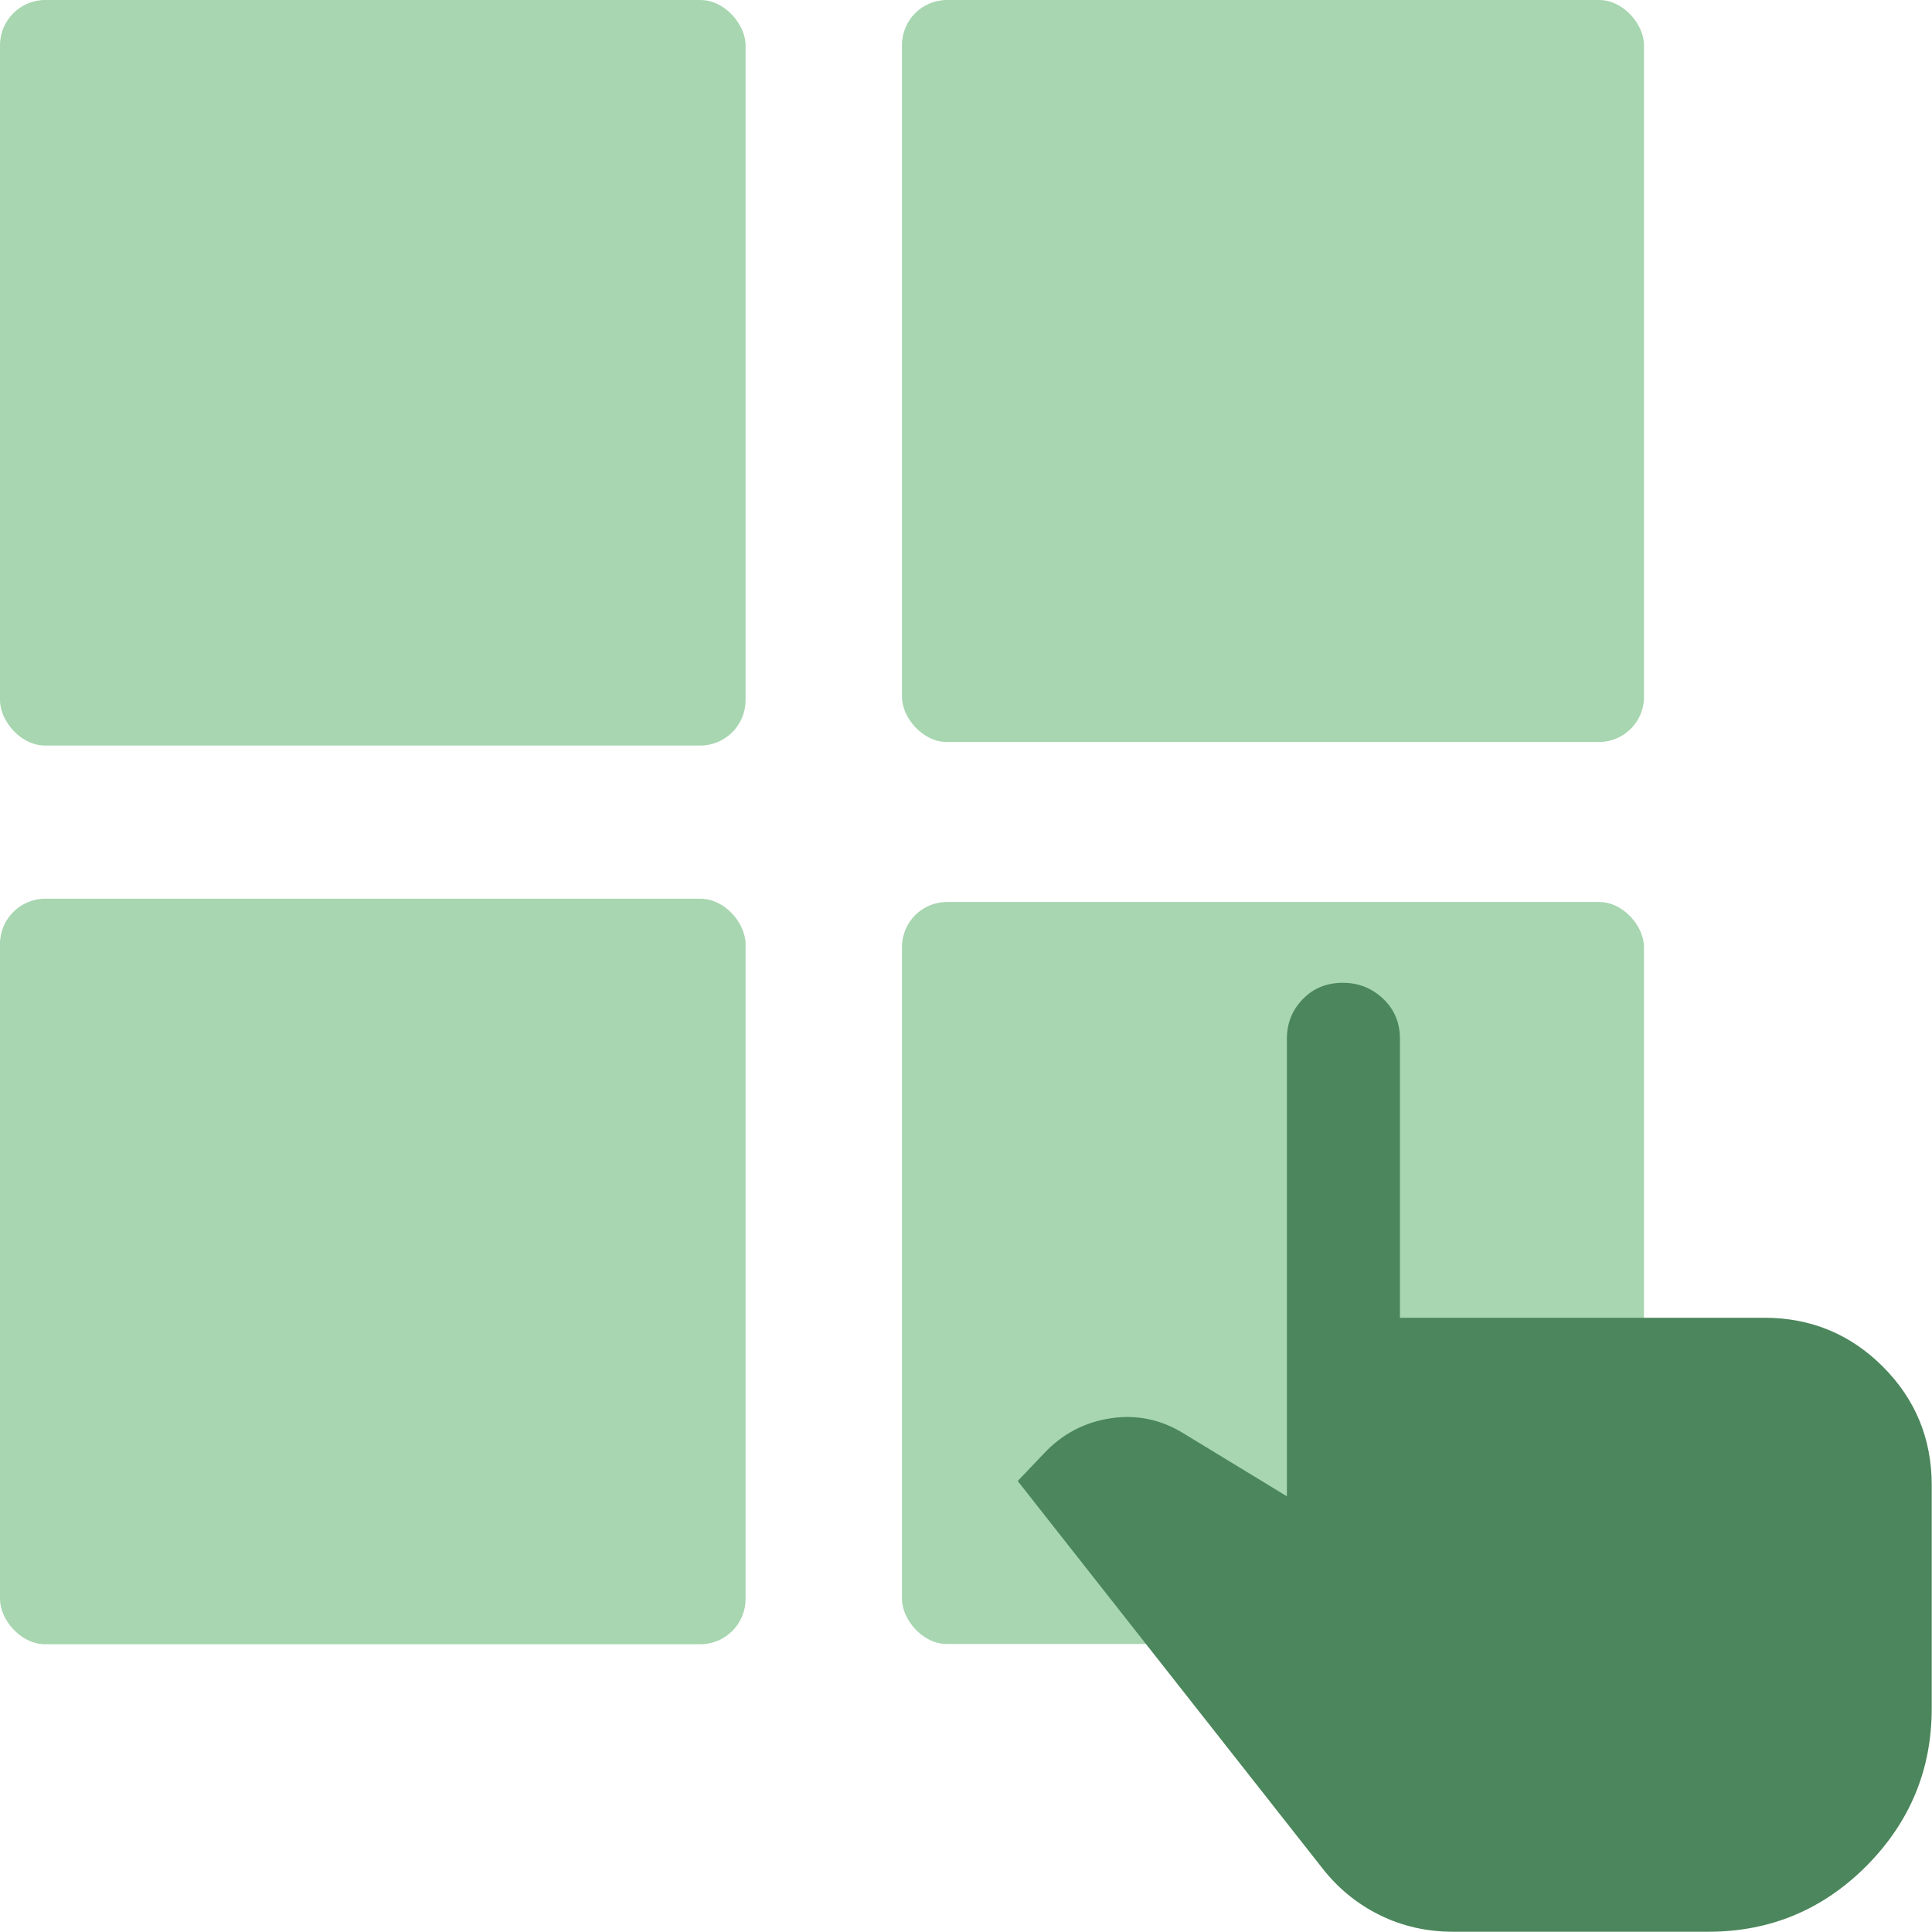 <?xml version="1.0" encoding="UTF-8"?><svg id="Layer_2" xmlns="http://www.w3.org/2000/svg" viewBox="0 0 70.77 70.76"><defs><style>.cls-1{fill:#4b865c;}.cls-1,.cls-2{stroke-width:0px;}.cls-2{fill:#a7d6b0;}</style></defs><g id="Layer_1-2"><rect class="cls-2" width="27.31" height="27.31" rx="1.66" ry="1.66"/><rect class="cls-2" x="33.04" width="27.18" height="27.18" rx="1.65" ry="1.65"/><rect class="cls-2" y="32.92" width="27.31" height="27.31" rx="1.66" ry="1.66"/><rect class="cls-2" x="33.04" y="33.04" width="27.18" height="27.18" rx="1.65" ry="1.65"/><path class="cls-1" d="M53.22,70.76c-.95,0-1.85-.2-2.68-.61s-1.54-.99-2.12-1.74l-11.14-14.16.97-1.02c.68-.72,1.5-1.14,2.45-1.28s1.84.05,2.66.56l3.78,2.3v-16.76c0-.58.2-1.06.59-1.46s.88-.59,1.46-.59,1.07.2,1.48.59.61.88.61,1.46v10.22h13.35c1.7,0,3.15.6,4.34,1.79s1.79,2.64,1.79,4.34v8.18c0,2.25-.8,4.17-2.4,5.78-1.6,1.6-3.53,2.4-5.78,2.4h-9.36Z"/></g></svg>